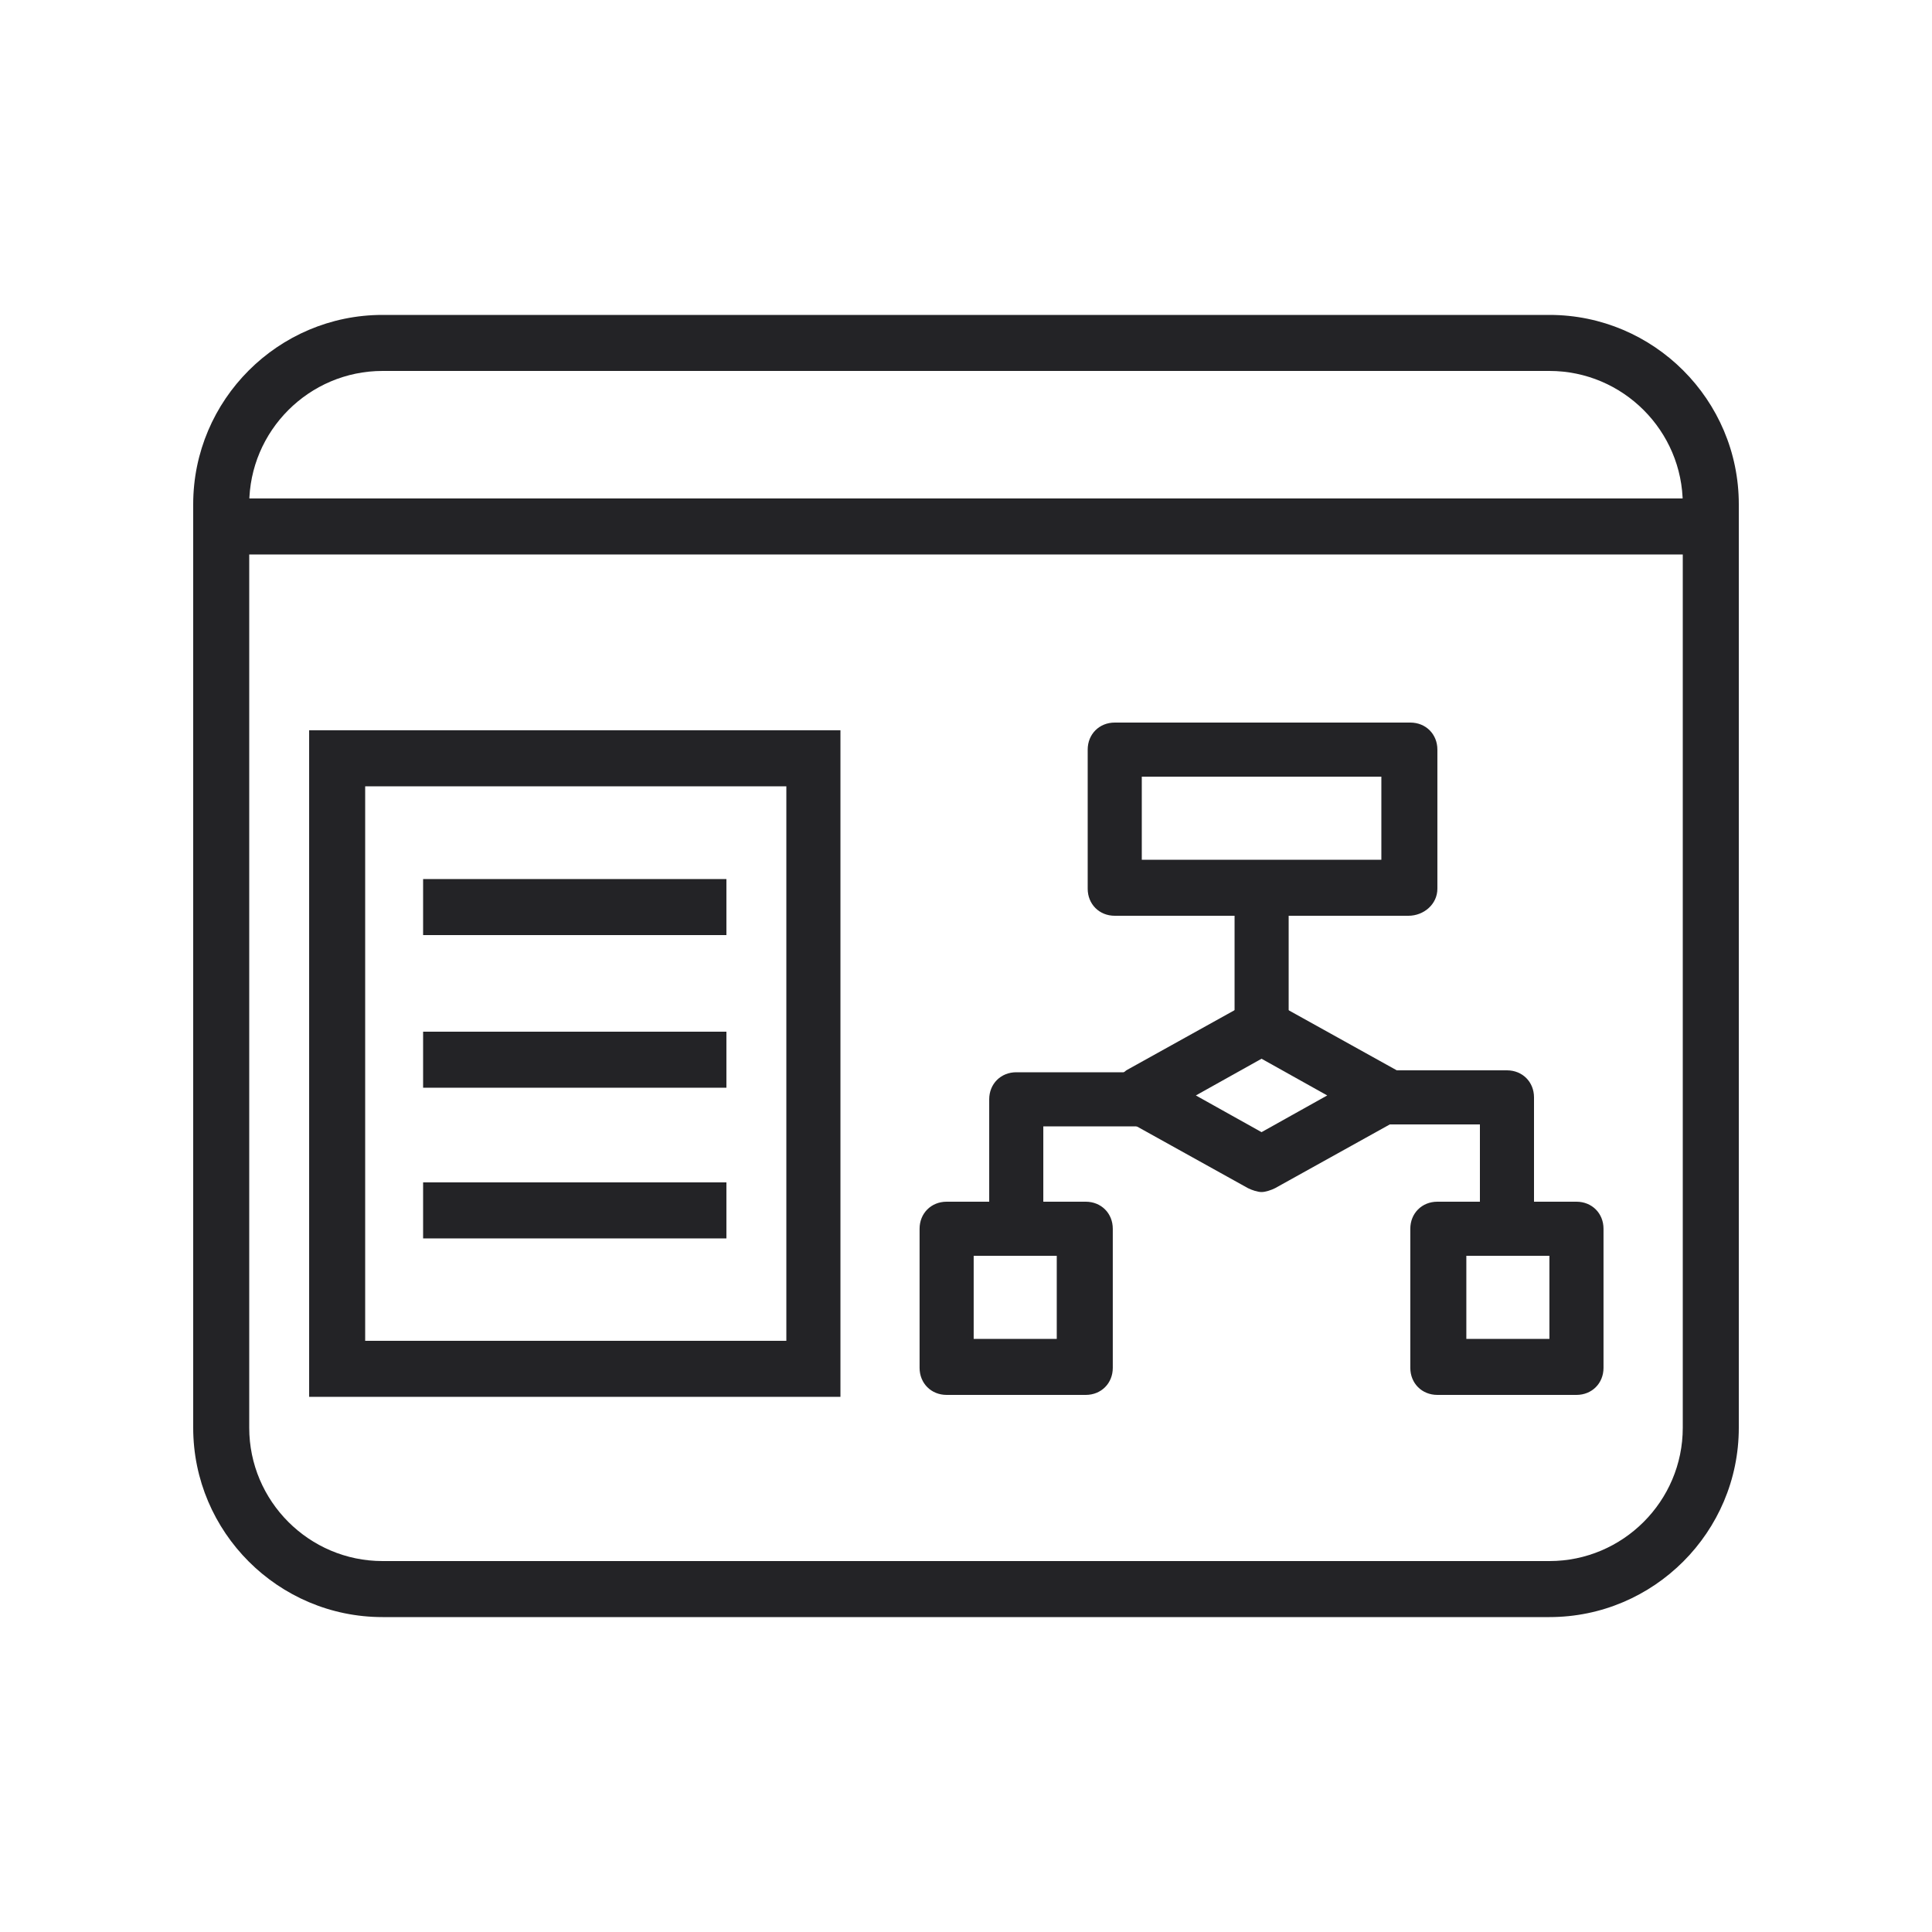 <svg width="80" height="80" viewBox="0 0 80 80" fill="none" xmlns="http://www.w3.org/2000/svg">
<path d="M64.16 66.96H15.84C11.52 66.96 8 63.44 8 59.12V20.88C8 16.56 11.52 13.04 15.84 13.04H64.16C68.48 13.04 72 16.56 72 20.88V59.12C72 63.44 68.48 66.96 64.16 66.96ZM15.84 15.36C12.8 15.36 10.32 17.84 10.32 20.88V59.12C10.32 62.16 12.8 64.64 15.84 64.64H64.16C67.2 64.64 69.68 62.16 69.68 59.12V20.88C69.68 17.84 67.2 15.36 64.16 15.36H15.84Z" fill="#232326"/>
<path d="M70.801 20.64H9.121V22.96H70.801V20.64Z" fill="#232326"/>
<path d="M34.881 57.84H12.801V30.24H34.801V57.84H34.881ZM15.121 55.52H32.561V32.56H15.121V55.52Z" fill="#232326"/>
<path d="M65.278 57.76H59.518C58.878 57.76 58.398 57.28 58.398 56.64V50.88C58.398 50.24 58.878 49.76 59.518 49.76H65.278C65.918 49.76 66.398 50.24 66.398 50.88V56.64C66.398 57.28 65.918 57.76 65.278 57.76ZM60.718 55.44H64.158V52H60.718V55.44Z" fill="#232326"/>
<path d="M44.958 57.76H39.198C38.558 57.76 38.078 57.28 38.078 56.64V50.88C38.078 50.24 38.558 49.76 39.198 49.76H44.958C45.598 49.76 46.078 50.24 46.078 50.88V56.64C46.078 57.28 45.598 57.76 44.958 57.76ZM40.318 55.44H43.758V52H40.318V55.44Z" fill="#232326"/>
<path d="M58.319 37.92H46.159C45.519 37.92 45.039 37.44 45.039 36.8V31.04C45.039 30.4 45.519 29.92 46.159 29.92H58.399C59.039 29.92 59.519 30.4 59.519 31.04V36.8C59.519 37.44 58.959 37.92 58.319 37.92ZM47.279 35.6H57.199V32.16H47.279V35.6Z" fill="#232326"/>
<path d="M30.079 36.4H17.52V38.72H30.079V36.4Z" fill="#232326"/>
<path d="M30.079 42.72H17.52V45.04H30.079V42.72Z" fill="#232326"/>
<path d="M30.079 48.96H17.52V51.28H30.079V48.96Z" fill="#232326"/>
<path d="M52.238 49.36C52.078 49.36 51.838 49.28 51.678 49.2L46.638 46.4C46.238 46.16 46.078 45.84 46.078 45.36C46.078 44.88 46.318 44.56 46.638 44.32L51.678 41.52C51.998 41.36 52.478 41.36 52.798 41.52L57.838 44.32C58.238 44.56 58.398 44.88 58.398 45.36C58.398 45.84 58.158 46.16 57.838 46.4L52.798 49.2C52.638 49.28 52.398 49.36 52.238 49.36ZM49.518 45.36L52.238 46.88L54.958 45.36L52.238 43.84L49.518 45.36Z" fill="#232326"/>
<path d="M42.081 52C41.441 52 40.961 51.52 40.961 50.88V45.52C40.961 44.88 41.441 44.4 42.081 44.4H47.201C47.841 44.4 48.321 44.88 48.321 45.52C48.321 46.16 47.841 46.64 47.201 46.64H43.201V50.88C43.201 51.44 42.721 52 42.081 52Z" fill="#232326"/>
<path d="M52.241 43.76C51.601 43.76 51.121 43.28 51.121 42.64V37.6C51.121 36.96 51.601 36.48 52.241 36.48C52.881 36.48 53.361 36.96 53.361 37.6V42.64C53.361 43.2 52.881 43.76 52.241 43.76Z" fill="#232326"/>
<path d="M62.4 52C61.76 52 61.28 51.52 61.28 50.88V46.56H57.28C56.64 46.56 56.16 46.08 56.16 45.44C56.16 44.8 56.64 44.32 57.28 44.32H62.4C63.04 44.32 63.52 44.8 63.52 45.44V50.88C63.6 51.52 63.04 52 62.4 52Z" fill="#232326"/>
</svg>
